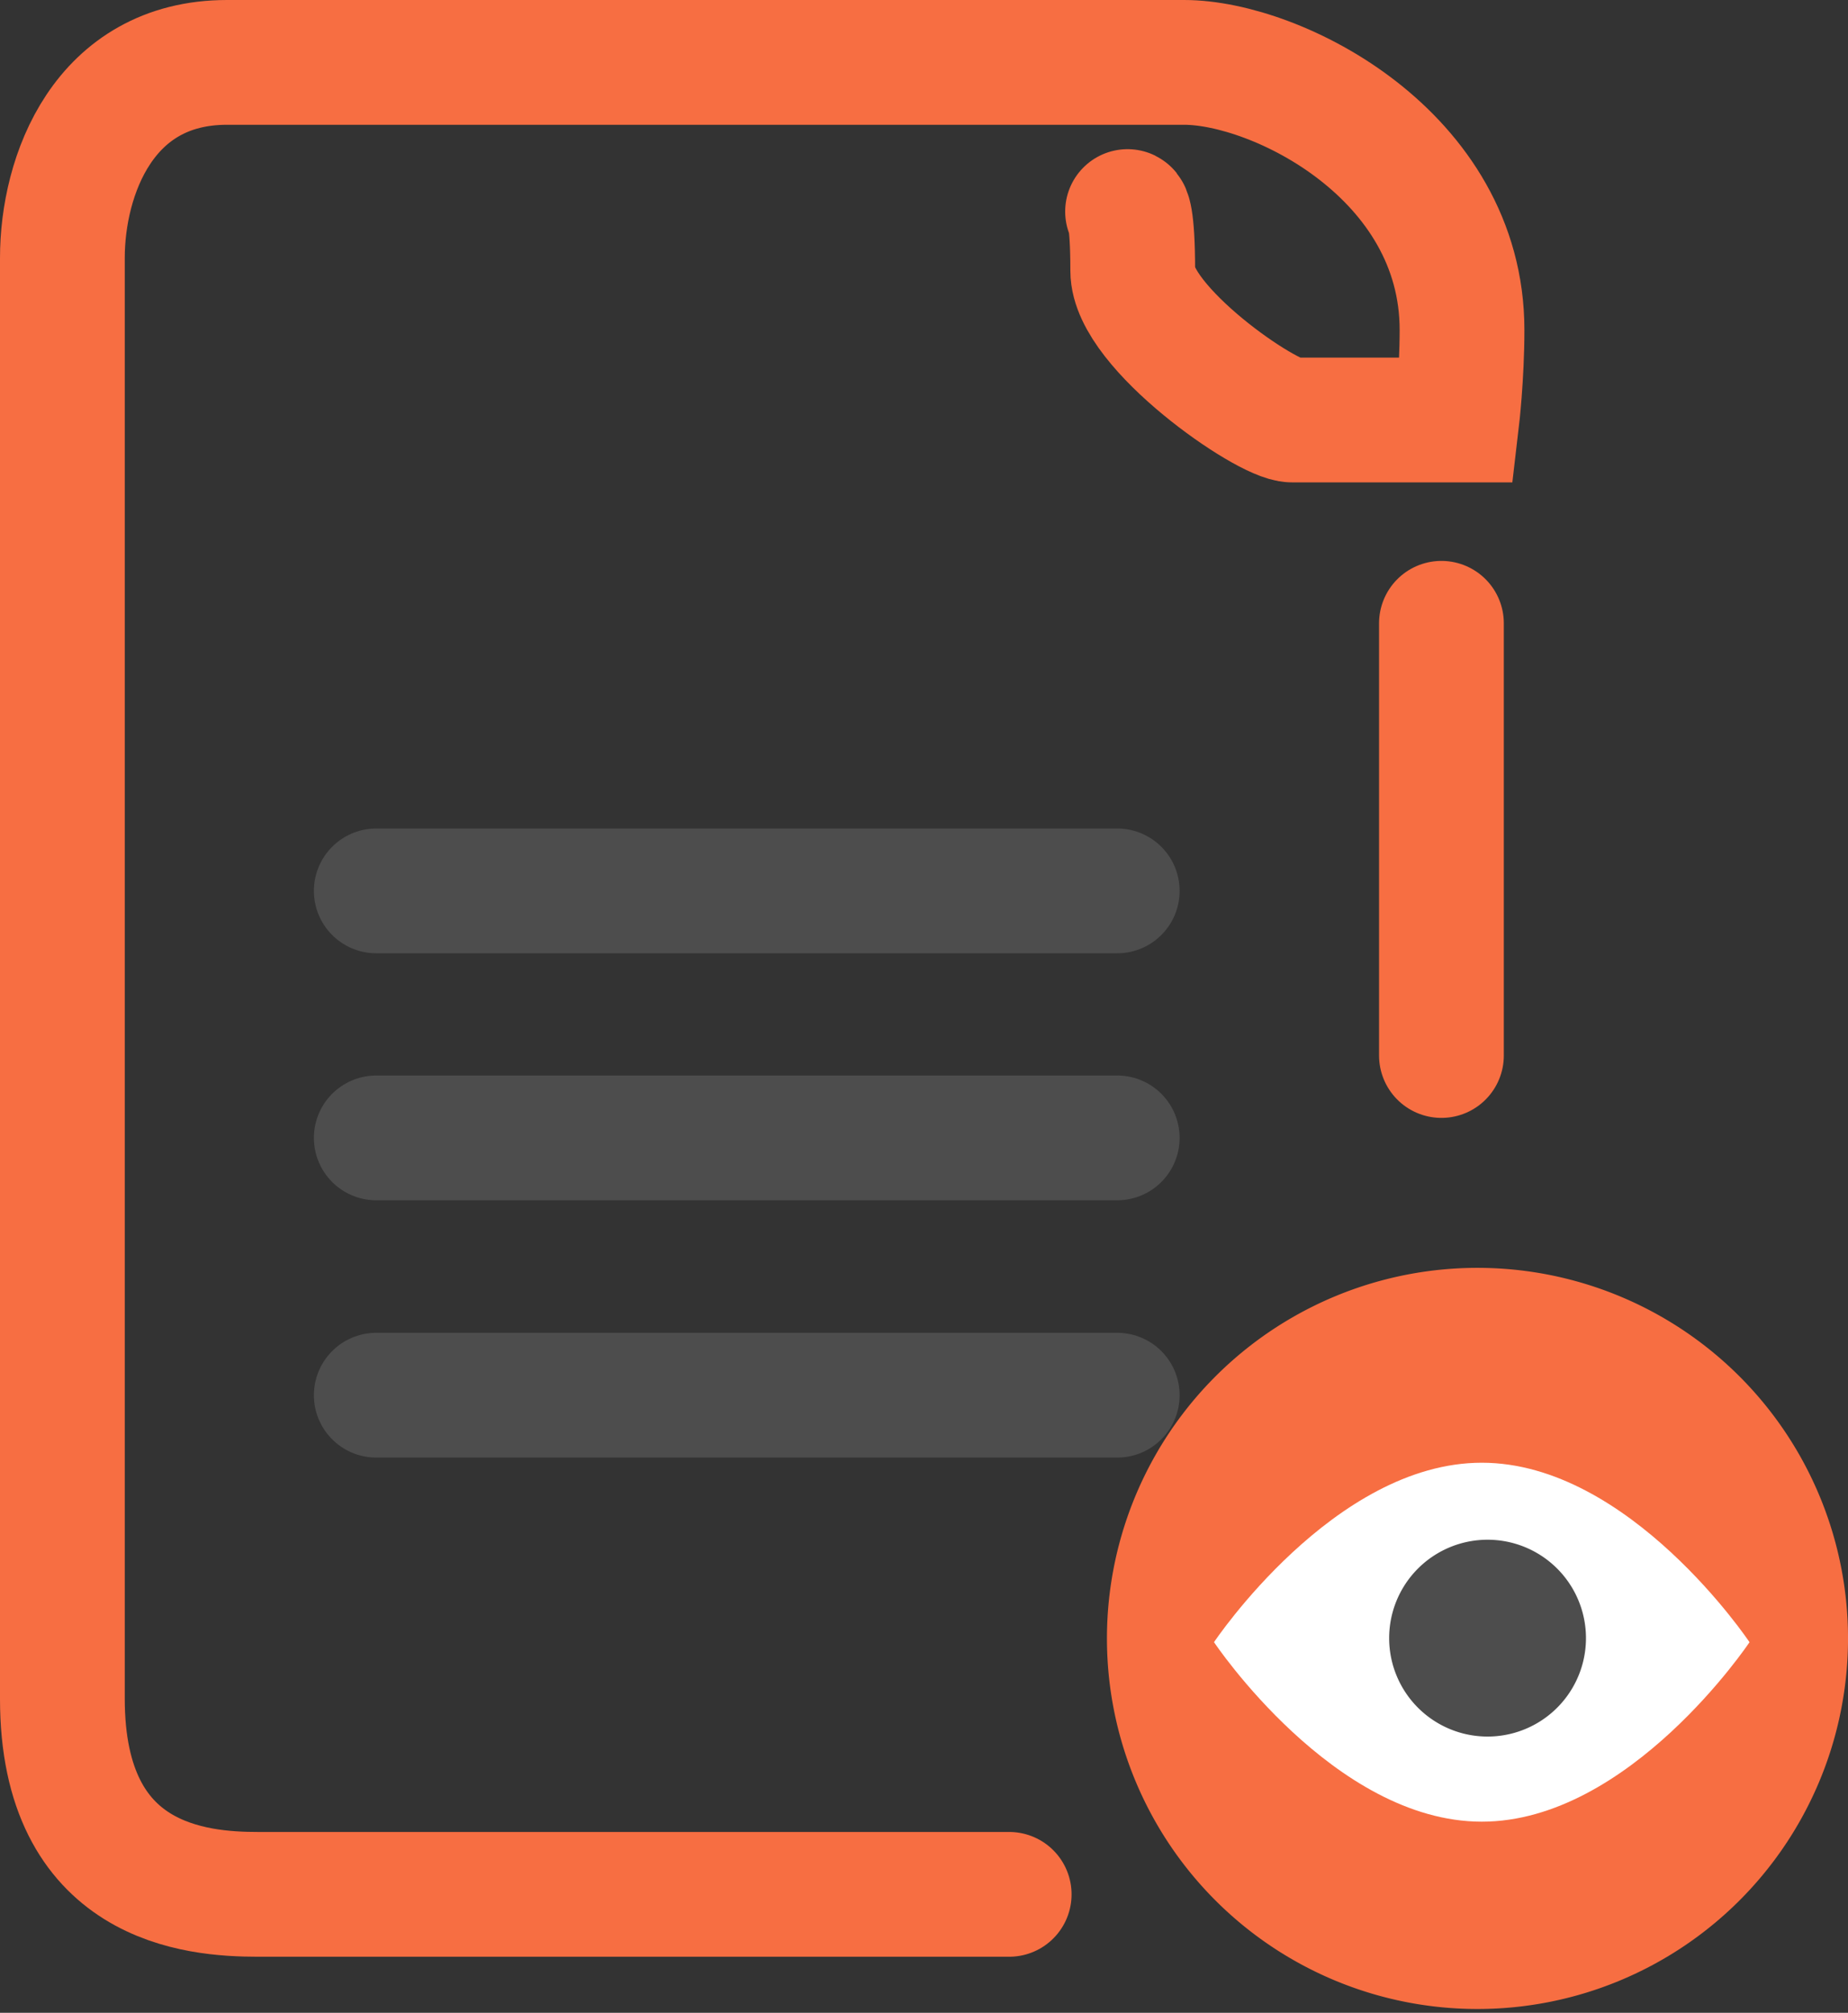 <svg xmlns="http://www.w3.org/2000/svg" viewBox="0 0 47.4 51.623">
  <rect x="0" y="0" width="47.4" height="51.623" fill="#333333" stroke="none"/>
  <path fill="none" stroke="#f76e42" stroke-linecap="round" stroke-miterlimit="20" stroke-width="3.2" d="M25.885 48.585h0-19.27c-1.583 0-5.015-.264-5.015-5.016V6.615C1.6 4.503 2.656 1.6 5.824 1.6h24.548c2.376 0 7.128 2.376 7.128 6.863 0 1.188-.132 2.309-.132 2.309h0-4.224c-.66 0-4.09-2.376-4.09-3.828 0-1.451-.133-1.518-.133-1.518h0m8.051 10.56v11.085"/>
  <path fill="none" stroke="#4d4d4d" stroke-linecap="round" stroke-miterlimit="20" stroke-width="3.2" d="M9.651 22.849h19.005M9.651 29.184h19.005M9.651 35.783h19.005"/>
  <path fill="#f76e42" d="M28.393 42.118a9.504 9.504 0 1 1 19.007.001 9.504 9.504 0 0 1-19.007 0z"/>
  <path fill="#fff" d="M31.138 42.118s3.076-4.603 6.869-4.603c3.793 0 6.867 4.603 6.867 4.603s-3.074 4.603-6.867 4.603-6.868-4.603-6.868-4.603z"/>
  <path fill="#4d4d4d" d="M35.631 42.014a2.524 2.524 0 1 1 5.048 0 2.524 2.524 0 0 1-5.048 0z"/>
</svg>

